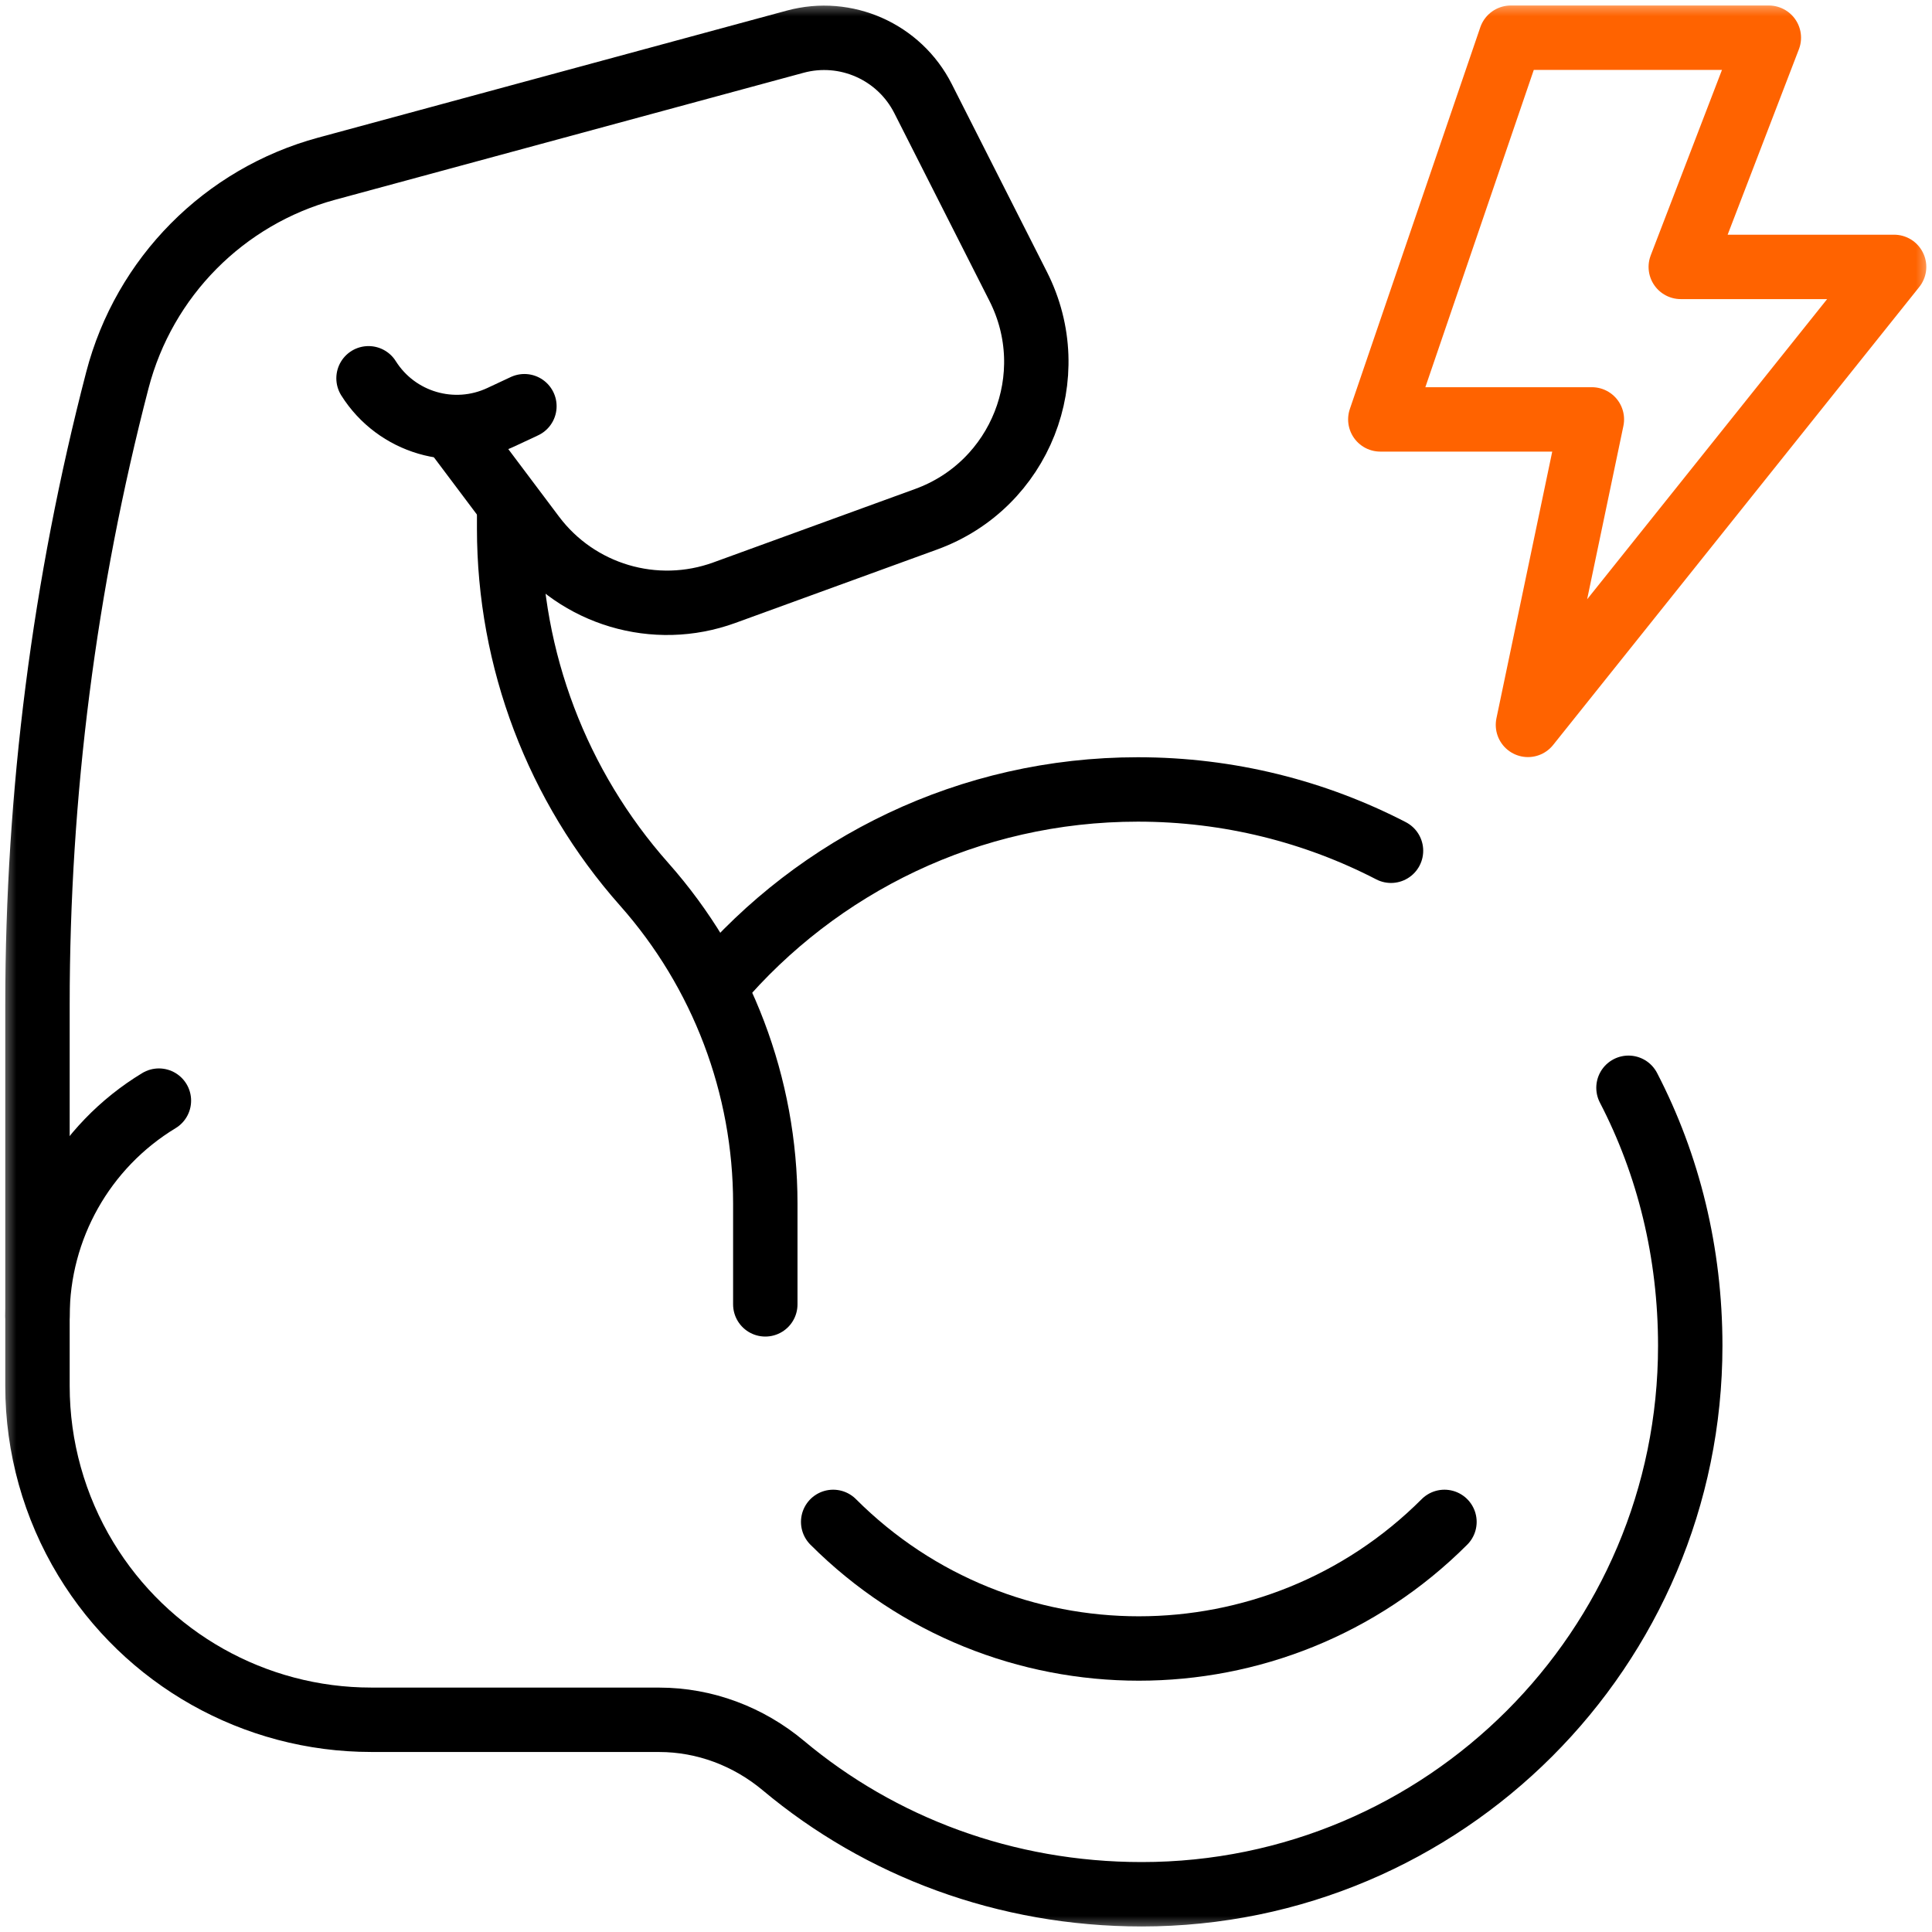 <svg xmlns="http://www.w3.org/2000/svg" fill="none" viewBox="0 0 60 60" height="60" width="60">
<g clip-path="url(#clip0_2133_278)">
<mask height="60" width="60" y="0" x="0" maskUnits="userSpaceOnUse" style="mask-type:luminance" id="mask0_2133_278">
<path fill="white" d="M0 7.62939e-06H60V60H0V7.62939e-06Z"></path>
</mask>
<g mask="url(#mask0_2133_278)">
<path stroke-linejoin="round" stroke-linecap="round" stroke-miterlimit="10" stroke-width="2" stroke="black" d="M43.199 26.421C40.844 25.204 38.171 24.517 35.337 24.517C30.097 24.517 25.405 26.867 22.258 30.57"></path>
<path stroke-linejoin="round" stroke-linecap="round" stroke-miterlimit="10" stroke-width="2" stroke="black" d="M14.113 13.386L16.563 16.647C17.937 18.474 20.345 19.189 22.494 18.407L28.763 16.125C31.691 15.06 33.03 11.674 31.621 8.895L28.666 3.062C27.928 1.606 26.269 0.868 24.694 1.295L10.148 5.238C6.958 6.102 4.477 8.609 3.645 11.807C1.998 18.138 1.164 24.652 1.164 31.193V43.044C1.164 44.938 1.683 46.796 2.665 48.416C4.543 51.516 7.904 53.409 11.529 53.409L20.471 53.41C21.886 53.41 23.245 53.925 24.33 54.833C27.337 57.351 31.221 58.828 35.457 58.828C44.855 58.828 52.492 51.197 52.492 41.794C52.492 38.903 51.817 36.177 50.574 33.782"></path>
<path stroke-linejoin="round" stroke-linecap="round" stroke-miterlimit="10" stroke-width="2" stroke="black" d="M23.767 40.508V37.375C23.767 33.722 22.428 30.195 20.005 27.462C17.304 24.416 15.812 20.486 15.812 16.415V15.898"></path>
<path stroke-linejoin="round" stroke-linecap="round" stroke-miterlimit="10" stroke-width="2" stroke="black" d="M25.875 47.264C31.117 52.506 39.617 52.506 44.859 47.264"></path>
<path stroke-linejoin="round" stroke-linecap="round" stroke-miterlimit="10" stroke-width="2" stroke="black" d="M4.935 34.181C2.594 35.599 1.164 38.138 1.164 40.875"></path>
<path stroke-linejoin="round" stroke-linecap="round" stroke-miterlimit="10" stroke-width="2" stroke="black" d="M16.286 12.615L15.557 12.956C14.078 13.648 12.315 13.13 11.445 11.748"></path>
<path stroke-linejoin="round" stroke-linecap="round" stroke-miterlimit="10" stroke-width="2" stroke="#FF6300" d="M46.918 1.171L42.867 13.025H49.437L47.452 22.512L58.823 8.289H52.198L54.933 1.171H46.918Z"></path>
</g>
</g>
<defs>
<clipPath id="clip0_2133_278">
<rect fill="white" height="60" width="60"></rect>
</clipPath>
</defs>
</svg>
